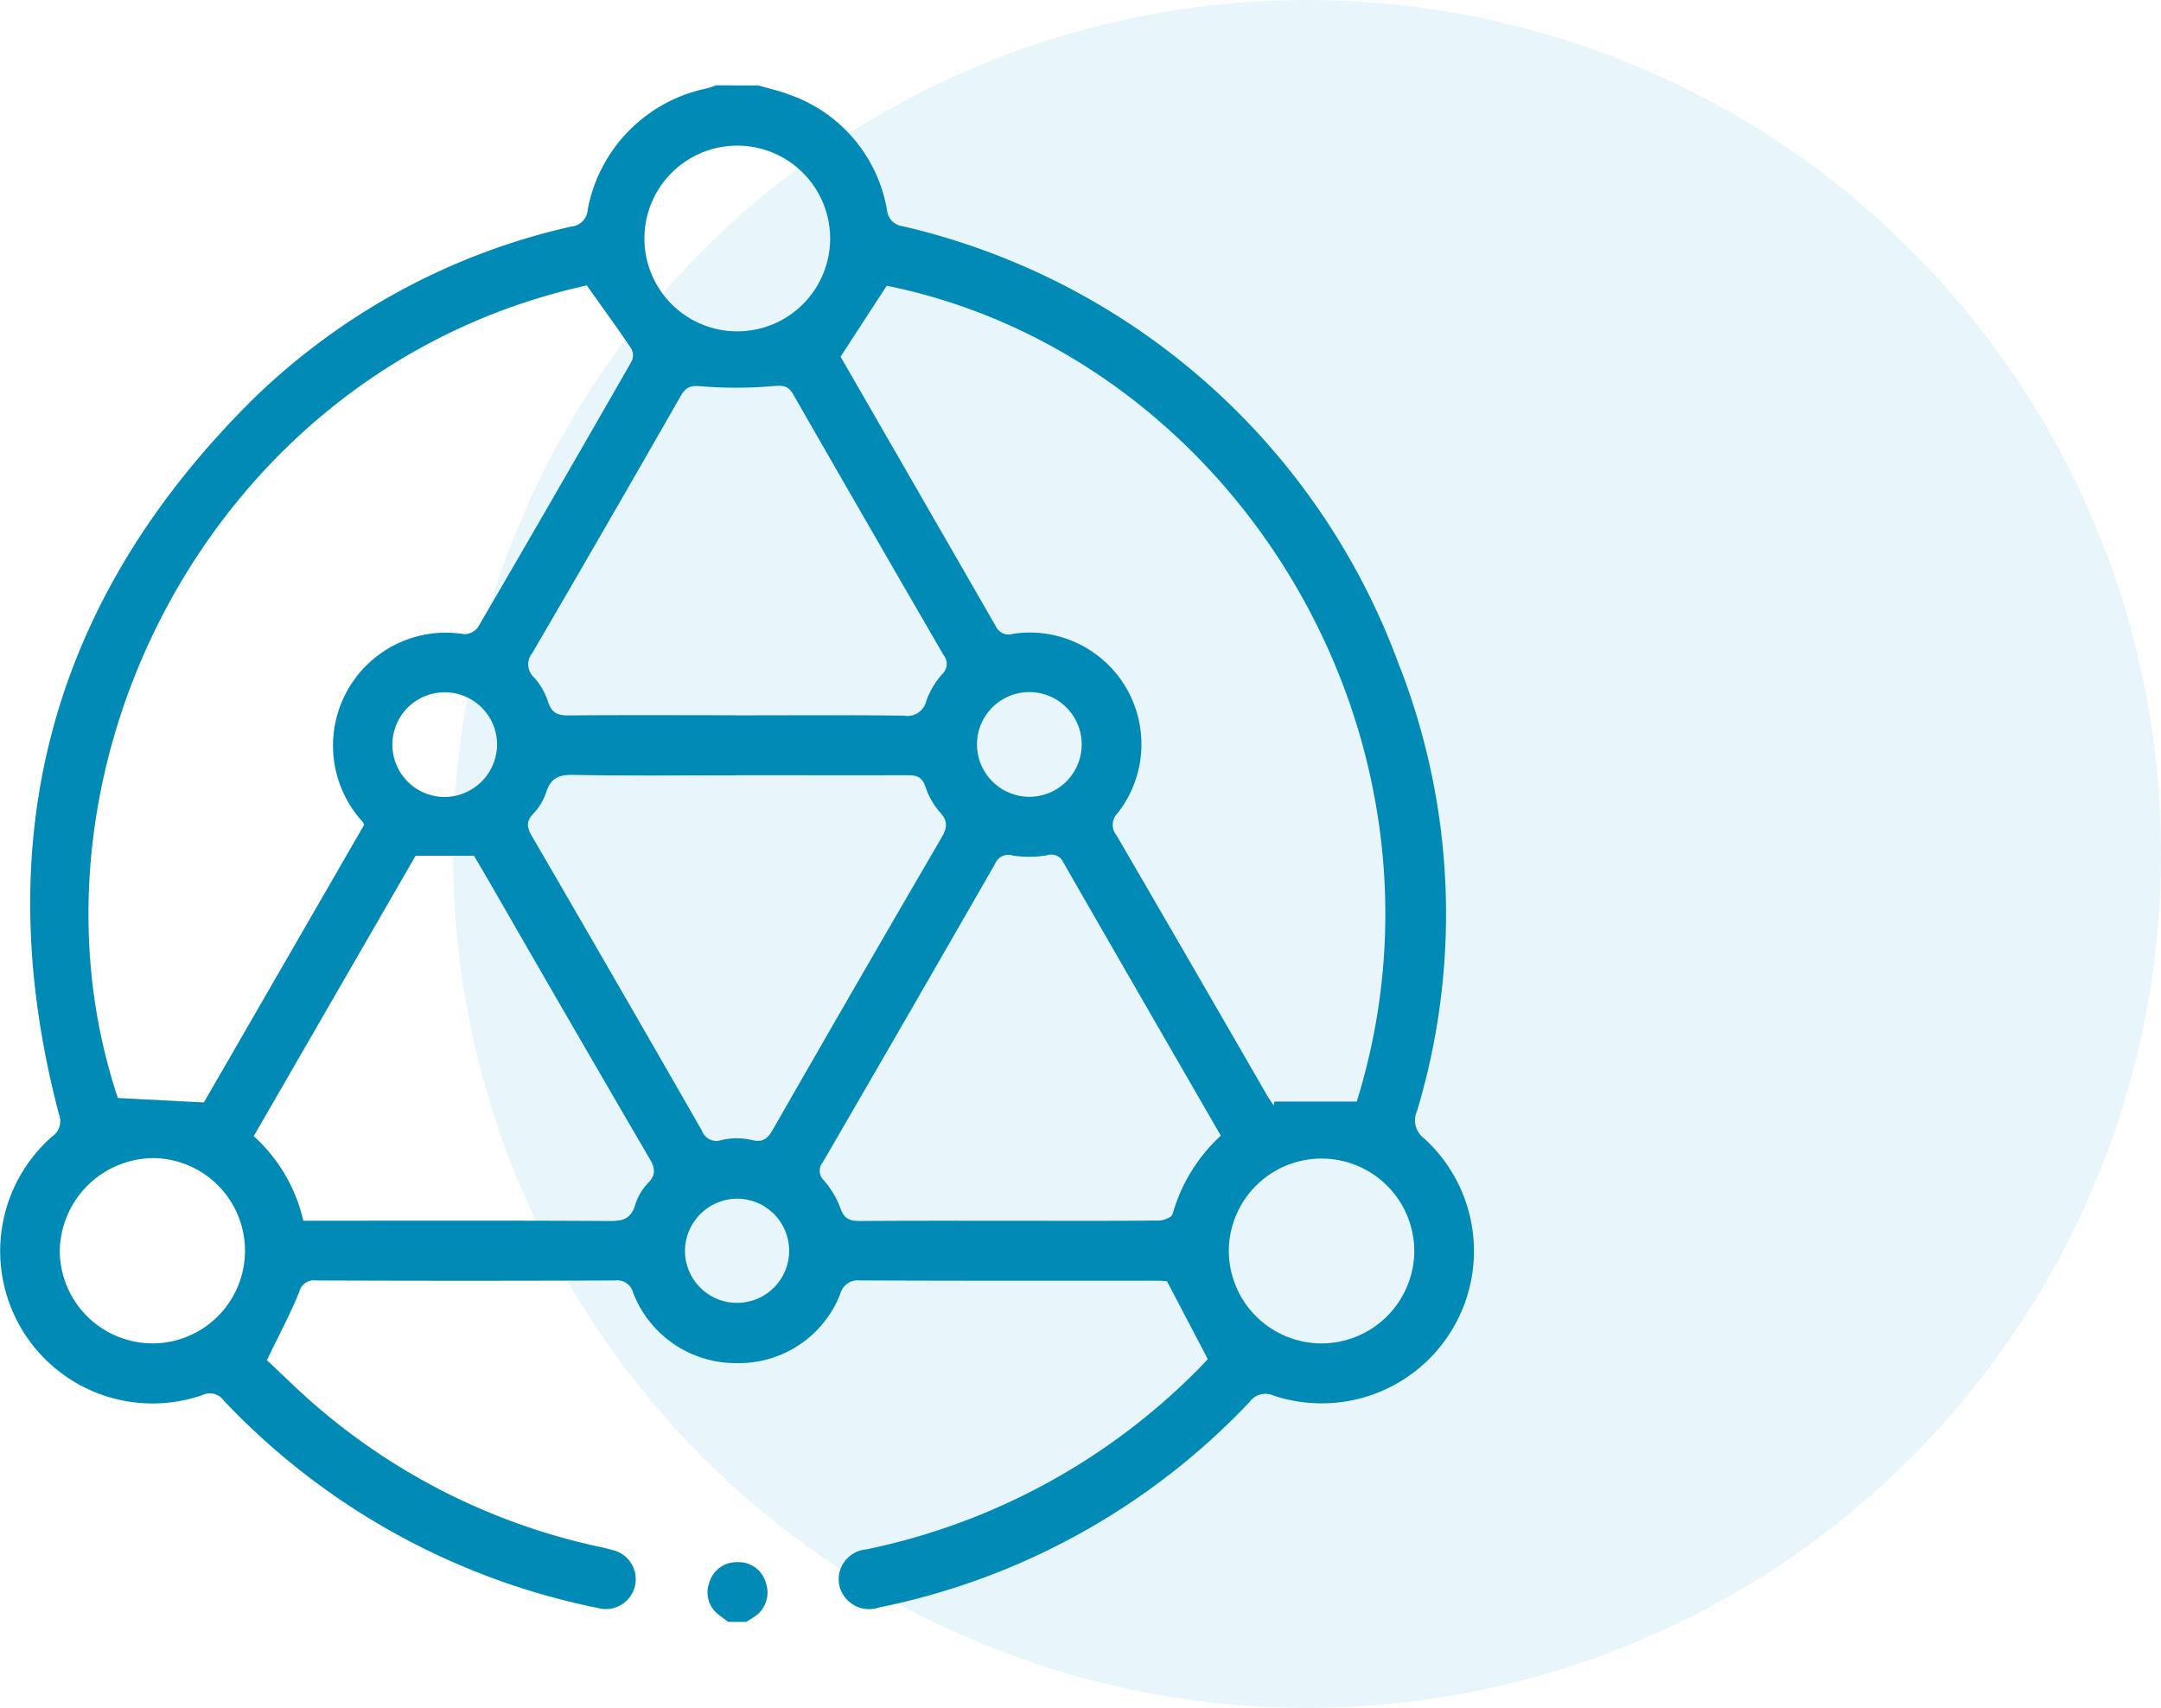 <svg xmlns="http://www.w3.org/2000/svg" width="75.914" height="60" viewBox="0 0 75.914 60">
  <g id="complexity_icon" transform="translate(-432.398 -1419.853)">
    <circle id="Ellipse_14" data-name="Ellipse 14" cx="30" cy="30" r="30" transform="translate(448.312 1419.853)" fill="#1aa6d2" opacity="0.1"/>
    <g id="complexity" transform="translate(372.553 1364.129)">
      <path id="Path_8886" data-name="Path 8886" d="M93.17,58.75c.367.107.744.187,1.1.326A5.224,5.224,0,0,1,97.7,63.143a.628.628,0,0,0,.562.557,24.43,24.43,0,0,1,17.386,15.313,24.024,24.024,0,0,1,.672,15.758.792.792,0,0,0,.249.974,5.35,5.35,0,0,1-5.291,9.032.688.688,0,0,0-.845.226,24.628,24.628,0,0,1-13.008,7.216,1.076,1.076,0,0,1-1.4-.758,1.055,1.055,0,0,1,.936-1.279A22.906,22.906,0,0,0,108.68,103.8c.122-.124.239-.254.287-.305-.478-.91-.929-1.77-1.435-2.736-.017,0-.186-.018-.356-.018-3.479,0-6.957.006-10.437-.01a.63.63,0,0,0-.68.467,3.819,3.819,0,0,1-3.621,2.438,3.866,3.866,0,0,1-3.657-2.466.578.578,0,0,0-.644-.437q-5.244.021-10.489,0a.533.533,0,0,0-.6.409c-.313.772-.709,1.508-1.134,2.391.545.506,1.184,1.15,1.875,1.729a22.444,22.444,0,0,0,9.922,4.853c.1.021.205.049.306.079a1.051,1.051,0,1,1-.482,2.044A24.839,24.839,0,0,1,74.4,104.955a.6.6,0,0,0-.758-.193,5.353,5.353,0,0,1-5.28-9.08.655.655,0,0,0,.246-.791c-2.539-9.665-.291-18.067,6.8-25.1a23.344,23.344,0,0,1,11.2-6.083.629.629,0,0,0,.576-.6,5.354,5.354,0,0,1,4.172-4.25,3.287,3.287,0,0,0,.339-.111C92.186,58.75,92.678,58.75,93.17,58.75Zm2.9,9.527c-.022-.055-.008,0,.017.039q2.72,4.719,5.436,9.44a.491.491,0,0,0,.6.26,3.923,3.923,0,0,1,3.676,6.3.573.573,0,0,0-.041.775q2.659,4.572,5.3,9.156c.067.117.15.225.225.337.008-.045.018-.091.027-.136H114.2c3.97-12.769-4.309-26.187-16.511-28.66C97.147,66.617,96.628,67.418,96.07,68.277Zm-8.92-2.5C73.885,68.7,66.865,82.919,70.679,94.323l3.021.156,5.632-9.756a.767.767,0,0,0-.053-.1,3.967,3.967,0,0,1,3.568-6.595.605.605,0,0,0,.485-.249q2.718-4.66,5.4-9.346a.507.507,0,0,0-.02-.441C88.212,67.255,87.693,66.54,87.15,65.773Zm5.269,17.21c-1.913,0-3.827.022-5.739-.015-.517-.01-.8.117-.957.619a2.088,2.088,0,0,1-.461.758c-.256.276-.208.482-.035.779q3,5.162,5.968,10.341a.542.542,0,0,0,.7.328,2.313,2.313,0,0,1,1.043,0c.422.107.578-.066.765-.392q2.929-5.112,5.893-10.2c.2-.342.273-.585-.034-.915a2.627,2.627,0,0,1-.516-.907c-.117-.337-.3-.4-.623-.4C96.42,82.99,94.42,82.983,92.419,82.983Zm-.037-2.107c1.968,0,3.935-.013,5.9.01a.682.682,0,0,0,.8-.534,2.968,2.968,0,0,1,.567-.938.48.48,0,0,0,.039-.649Q97.032,74.189,94.4,69.6c-.173-.3-.346-.313-.668-.29a14.845,14.845,0,0,1-2.5.015c-.392-.038-.582-.015-.782.336q-2.585,4.525-5.211,9.028a.621.621,0,0,0,.066.865,2.426,2.426,0,0,1,.491.862c.127.4.357.471.738.467C88.483,80.865,90.433,80.876,92.383,80.876Zm17.043,14.768c-1.868-3.236-3.7-6.409-5.526-9.588a.465.465,0,0,0-.583-.263,3.748,3.748,0,0,1-1.2.008.5.5,0,0,0-.62.288q-3.011,5.246-6.049,10.479a.467.467,0,0,0,.03.641,3.208,3.208,0,0,1,.588.987c.131.384.343.447.7.444,1.932-.014,3.862-.007,5.793-.007,1.562,0,3.125.007,4.687-.01.167,0,.45-.108.484-.224A5.946,5.946,0,0,1,109.425,95.644ZM81.138,85.813l-5.686,9.849a5.755,5.755,0,0,1,1.742,2.972h.619c3.388,0,6.776-.01,10.164.011.471,0,.739-.1.877-.576a1.918,1.918,0,0,1,.453-.762c.29-.3.239-.529.045-.862q-2.784-4.772-5.536-9.561c-.218-.377-.439-.752-.627-1.073ZM95.7,64.137a3.262,3.262,0,1,0-6.524-.017,3.262,3.262,0,0,0,6.524.017Zm17.234,38.807a3.264,3.264,0,0,0,3.287-3.209,3.258,3.258,0,1,0-6.516-.052A3.261,3.261,0,0,0,112.934,102.944Zm-41.057,0a3.255,3.255,0,1,0,.024-6.51,3.313,3.313,0,0,0-3.263,3.254A3.265,3.265,0,0,0,71.878,102.943ZM84,81.911a1.839,1.839,0,1,0-1.842,1.837A1.855,1.855,0,0,0,84,81.911Zm18.685,1.83a1.839,1.839,0,1,0-1.826-1.856A1.842,1.842,0,0,0,102.685,83.741ZM90.6,99.686a1.83,1.83,0,1,0,1.854-1.826A1.844,1.844,0,0,0,90.6,99.686Z" transform="translate(-6.693 -0.026)" fill="#008ab5" fill-rule="evenodd"/>
      <path id="Path_8887" data-name="Path 8887" d="M244.038,429.886c-.094-.072-.191-.141-.283-.216a.981.981,0,0,1-.378-1.163.993.993,0,0,1,1-.717.98.98,0,0,1,.987.73,1.009,1.009,0,0,1-.427,1.2c-.084.06-.174.112-.261.169Z" transform="translate(-158.615 -317.186)" fill="#008ab5" fill-rule="evenodd"/>
    </g>
  </g>
</svg>
